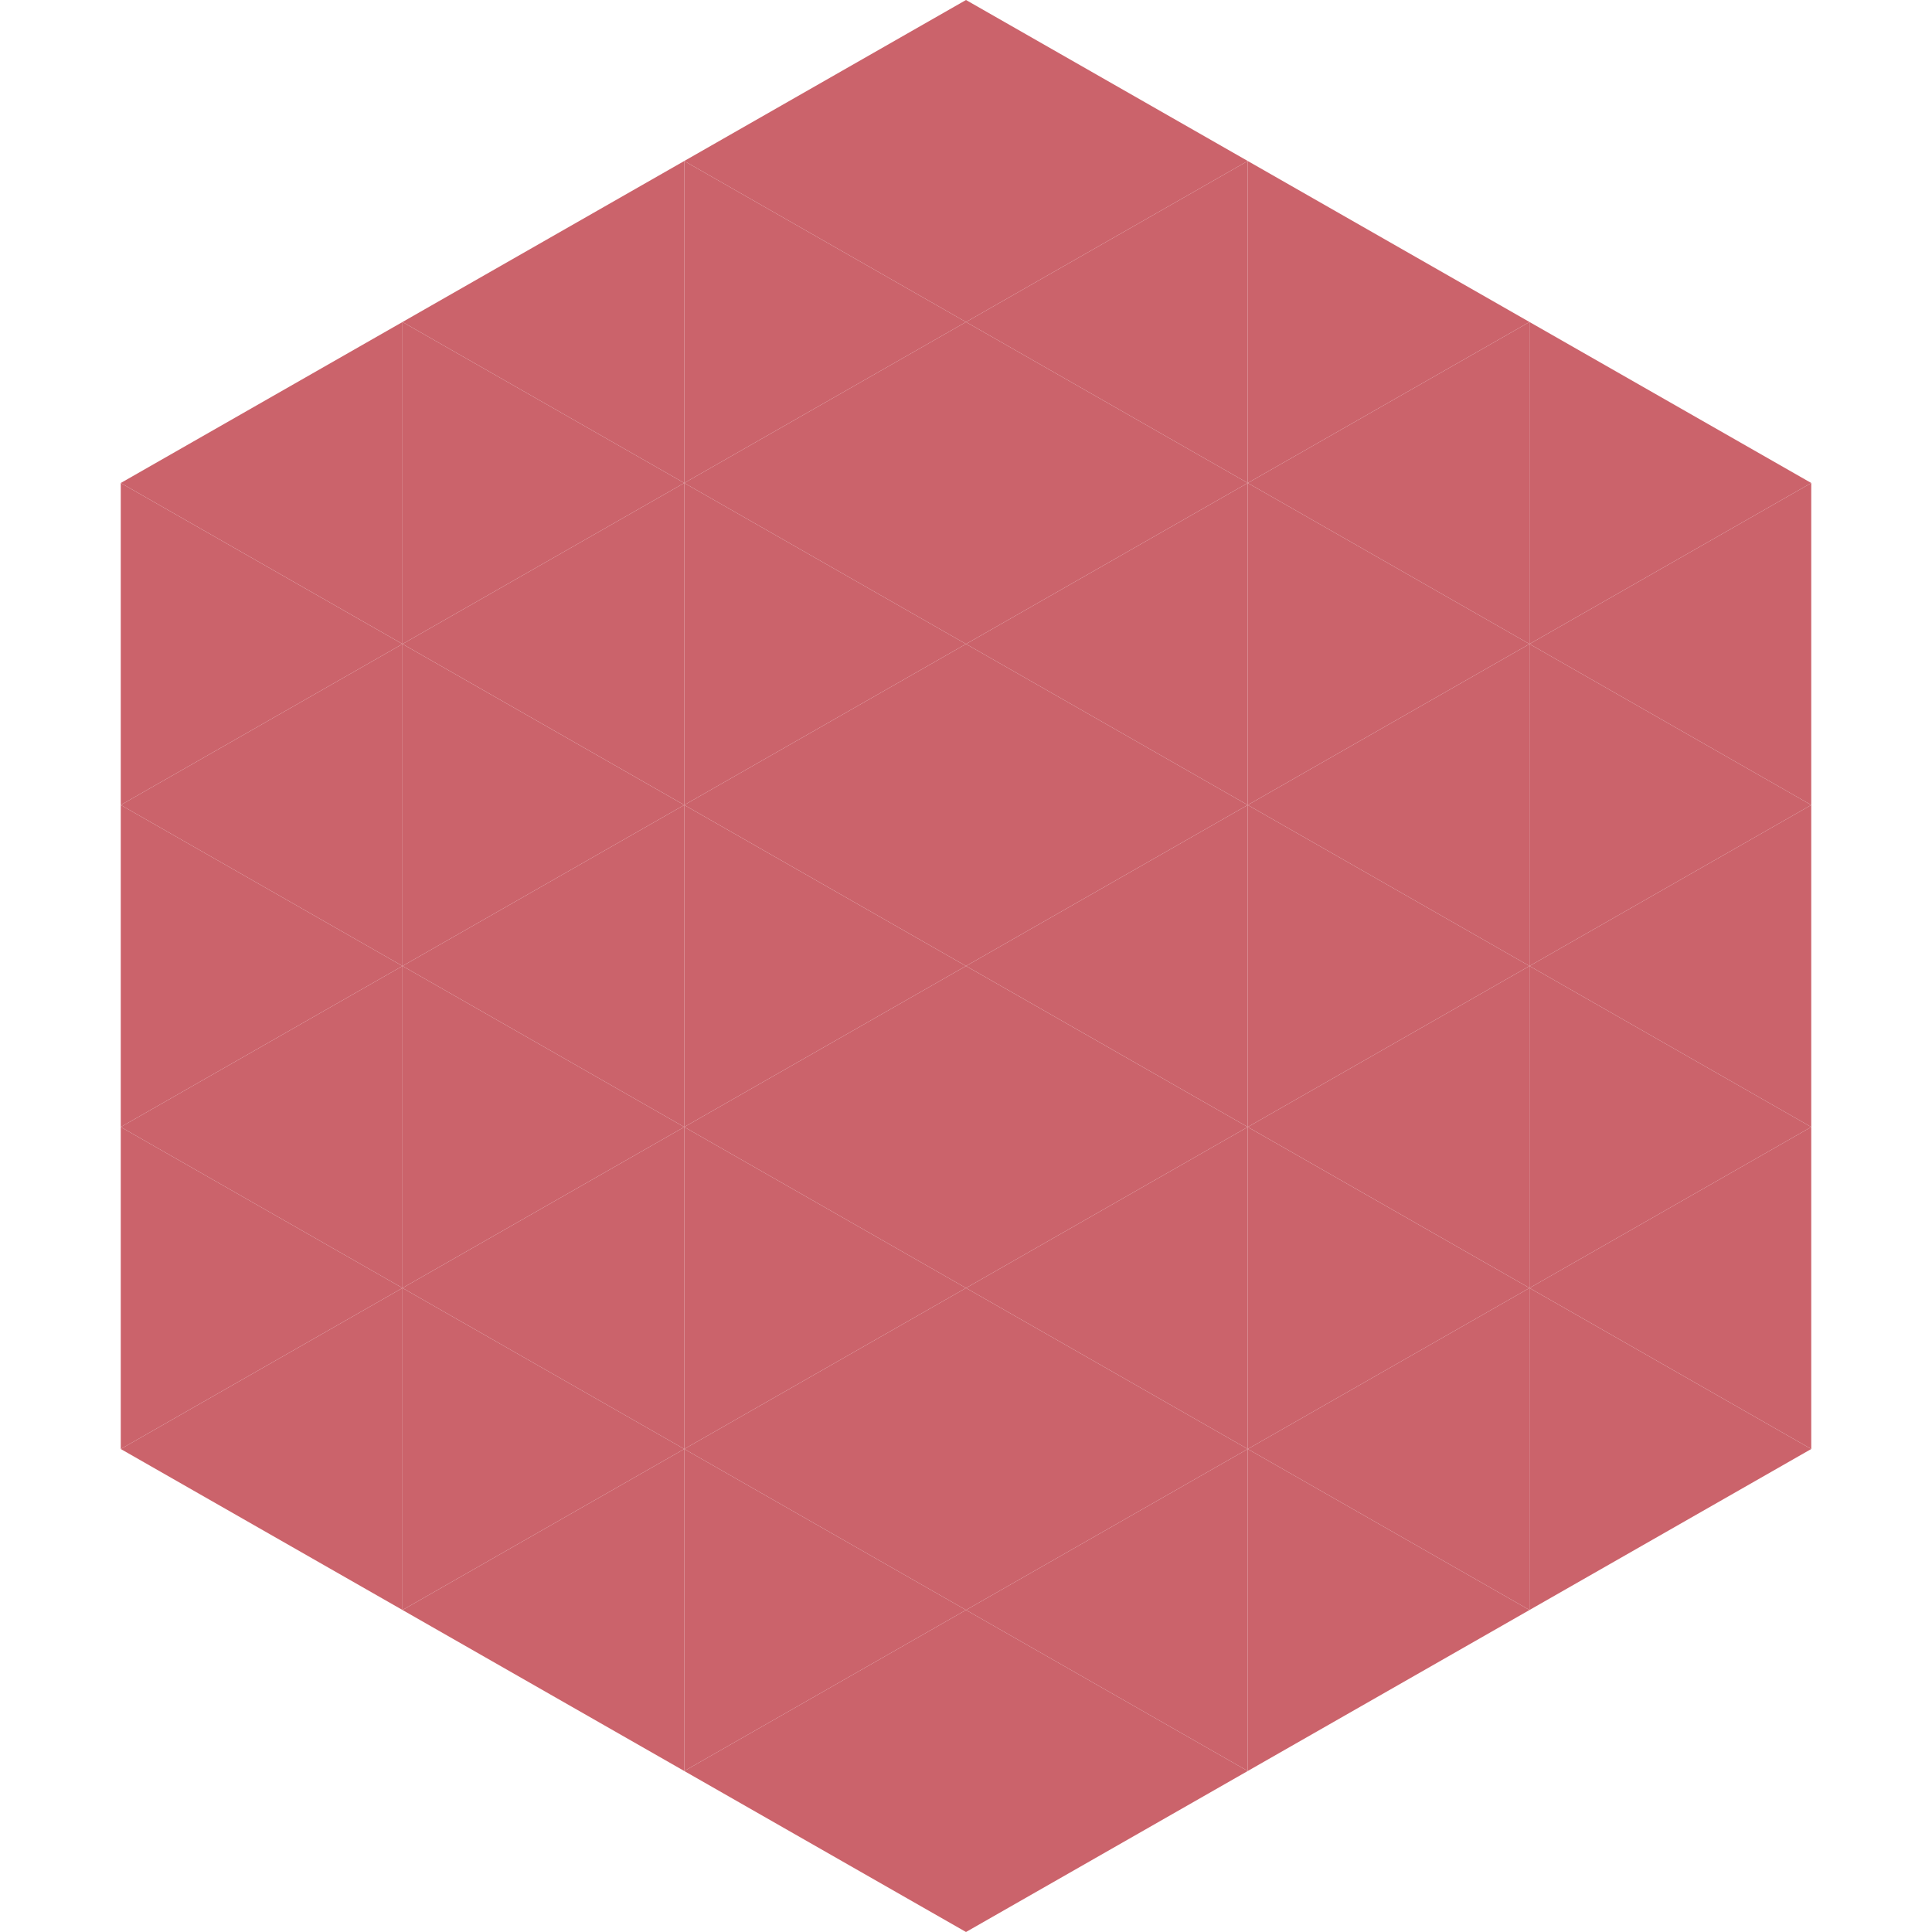 <?xml version="1.0"?>
<!-- Generated by SVGo -->
<svg width="240" height="240"
     xmlns="http://www.w3.org/2000/svg"
     xmlns:xlink="http://www.w3.org/1999/xlink">
<polygon points="50,40 15,60 50,80" style="fill:rgb(203,99,107)" />
<polygon points="190,40 225,60 190,80" style="fill:rgb(203,99,107)" />
<polygon points="15,60 50,80 15,100" style="fill:rgb(203,99,107)" />
<polygon points="225,60 190,80 225,100" style="fill:rgb(203,99,107)" />
<polygon points="50,80 15,100 50,120" style="fill:rgb(203,99,107)" />
<polygon points="190,80 225,100 190,120" style="fill:rgb(203,99,107)" />
<polygon points="15,100 50,120 15,140" style="fill:rgb(203,99,107)" />
<polygon points="225,100 190,120 225,140" style="fill:rgb(203,99,107)" />
<polygon points="50,120 15,140 50,160" style="fill:rgb(203,99,107)" />
<polygon points="190,120 225,140 190,160" style="fill:rgb(203,99,107)" />
<polygon points="15,140 50,160 15,180" style="fill:rgb(203,99,107)" />
<polygon points="225,140 190,160 225,180" style="fill:rgb(203,99,107)" />
<polygon points="50,160 15,180 50,200" style="fill:rgb(203,99,107)" />
<polygon points="190,160 225,180 190,200" style="fill:rgb(203,99,107)" />
<polygon points="15,180 50,200 15,220" style="fill:rgb(255,255,255); fill-opacity:0" />
<polygon points="225,180 190,200 225,220" style="fill:rgb(255,255,255); fill-opacity:0" />
<polygon points="50,0 85,20 50,40" style="fill:rgb(255,255,255); fill-opacity:0" />
<polygon points="190,0 155,20 190,40" style="fill:rgb(255,255,255); fill-opacity:0" />
<polygon points="85,20 50,40 85,60" style="fill:rgb(203,99,107)" />
<polygon points="155,20 190,40 155,60" style="fill:rgb(203,99,107)" />
<polygon points="50,40 85,60 50,80" style="fill:rgb(203,99,107)" />
<polygon points="190,40 155,60 190,80" style="fill:rgb(203,99,107)" />
<polygon points="85,60 50,80 85,100" style="fill:rgb(203,99,107)" />
<polygon points="155,60 190,80 155,100" style="fill:rgb(203,99,107)" />
<polygon points="50,80 85,100 50,120" style="fill:rgb(203,99,107)" />
<polygon points="190,80 155,100 190,120" style="fill:rgb(203,99,107)" />
<polygon points="85,100 50,120 85,140" style="fill:rgb(203,99,107)" />
<polygon points="155,100 190,120 155,140" style="fill:rgb(203,99,107)" />
<polygon points="50,120 85,140 50,160" style="fill:rgb(203,99,107)" />
<polygon points="190,120 155,140 190,160" style="fill:rgb(203,99,107)" />
<polygon points="85,140 50,160 85,180" style="fill:rgb(203,99,107)" />
<polygon points="155,140 190,160 155,180" style="fill:rgb(203,99,107)" />
<polygon points="50,160 85,180 50,200" style="fill:rgb(203,99,107)" />
<polygon points="190,160 155,180 190,200" style="fill:rgb(203,99,107)" />
<polygon points="85,180 50,200 85,220" style="fill:rgb(203,99,107)" />
<polygon points="155,180 190,200 155,220" style="fill:rgb(203,99,107)" />
<polygon points="120,0 85,20 120,40" style="fill:rgb(203,99,107)" />
<polygon points="120,0 155,20 120,40" style="fill:rgb(203,99,107)" />
<polygon points="85,20 120,40 85,60" style="fill:rgb(203,99,107)" />
<polygon points="155,20 120,40 155,60" style="fill:rgb(203,99,107)" />
<polygon points="120,40 85,60 120,80" style="fill:rgb(203,99,107)" />
<polygon points="120,40 155,60 120,80" style="fill:rgb(203,99,107)" />
<polygon points="85,60 120,80 85,100" style="fill:rgb(203,99,107)" />
<polygon points="155,60 120,80 155,100" style="fill:rgb(203,99,107)" />
<polygon points="120,80 85,100 120,120" style="fill:rgb(203,99,107)" />
<polygon points="120,80 155,100 120,120" style="fill:rgb(203,99,107)" />
<polygon points="85,100 120,120 85,140" style="fill:rgb(203,99,107)" />
<polygon points="155,100 120,120 155,140" style="fill:rgb(203,99,107)" />
<polygon points="120,120 85,140 120,160" style="fill:rgb(203,99,107)" />
<polygon points="120,120 155,140 120,160" style="fill:rgb(203,99,107)" />
<polygon points="85,140 120,160 85,180" style="fill:rgb(203,99,107)" />
<polygon points="155,140 120,160 155,180" style="fill:rgb(203,99,107)" />
<polygon points="120,160 85,180 120,200" style="fill:rgb(203,99,107)" />
<polygon points="120,160 155,180 120,200" style="fill:rgb(203,99,107)" />
<polygon points="85,180 120,200 85,220" style="fill:rgb(203,99,107)" />
<polygon points="155,180 120,200 155,220" style="fill:rgb(203,99,107)" />
<polygon points="120,200 85,220 120,240" style="fill:rgb(203,99,107)" />
<polygon points="120,200 155,220 120,240" style="fill:rgb(203,99,107)" />
<polygon points="85,220 120,240 85,260" style="fill:rgb(255,255,255); fill-opacity:0" />
<polygon points="155,220 120,240 155,260" style="fill:rgb(255,255,255); fill-opacity:0" />
</svg>
